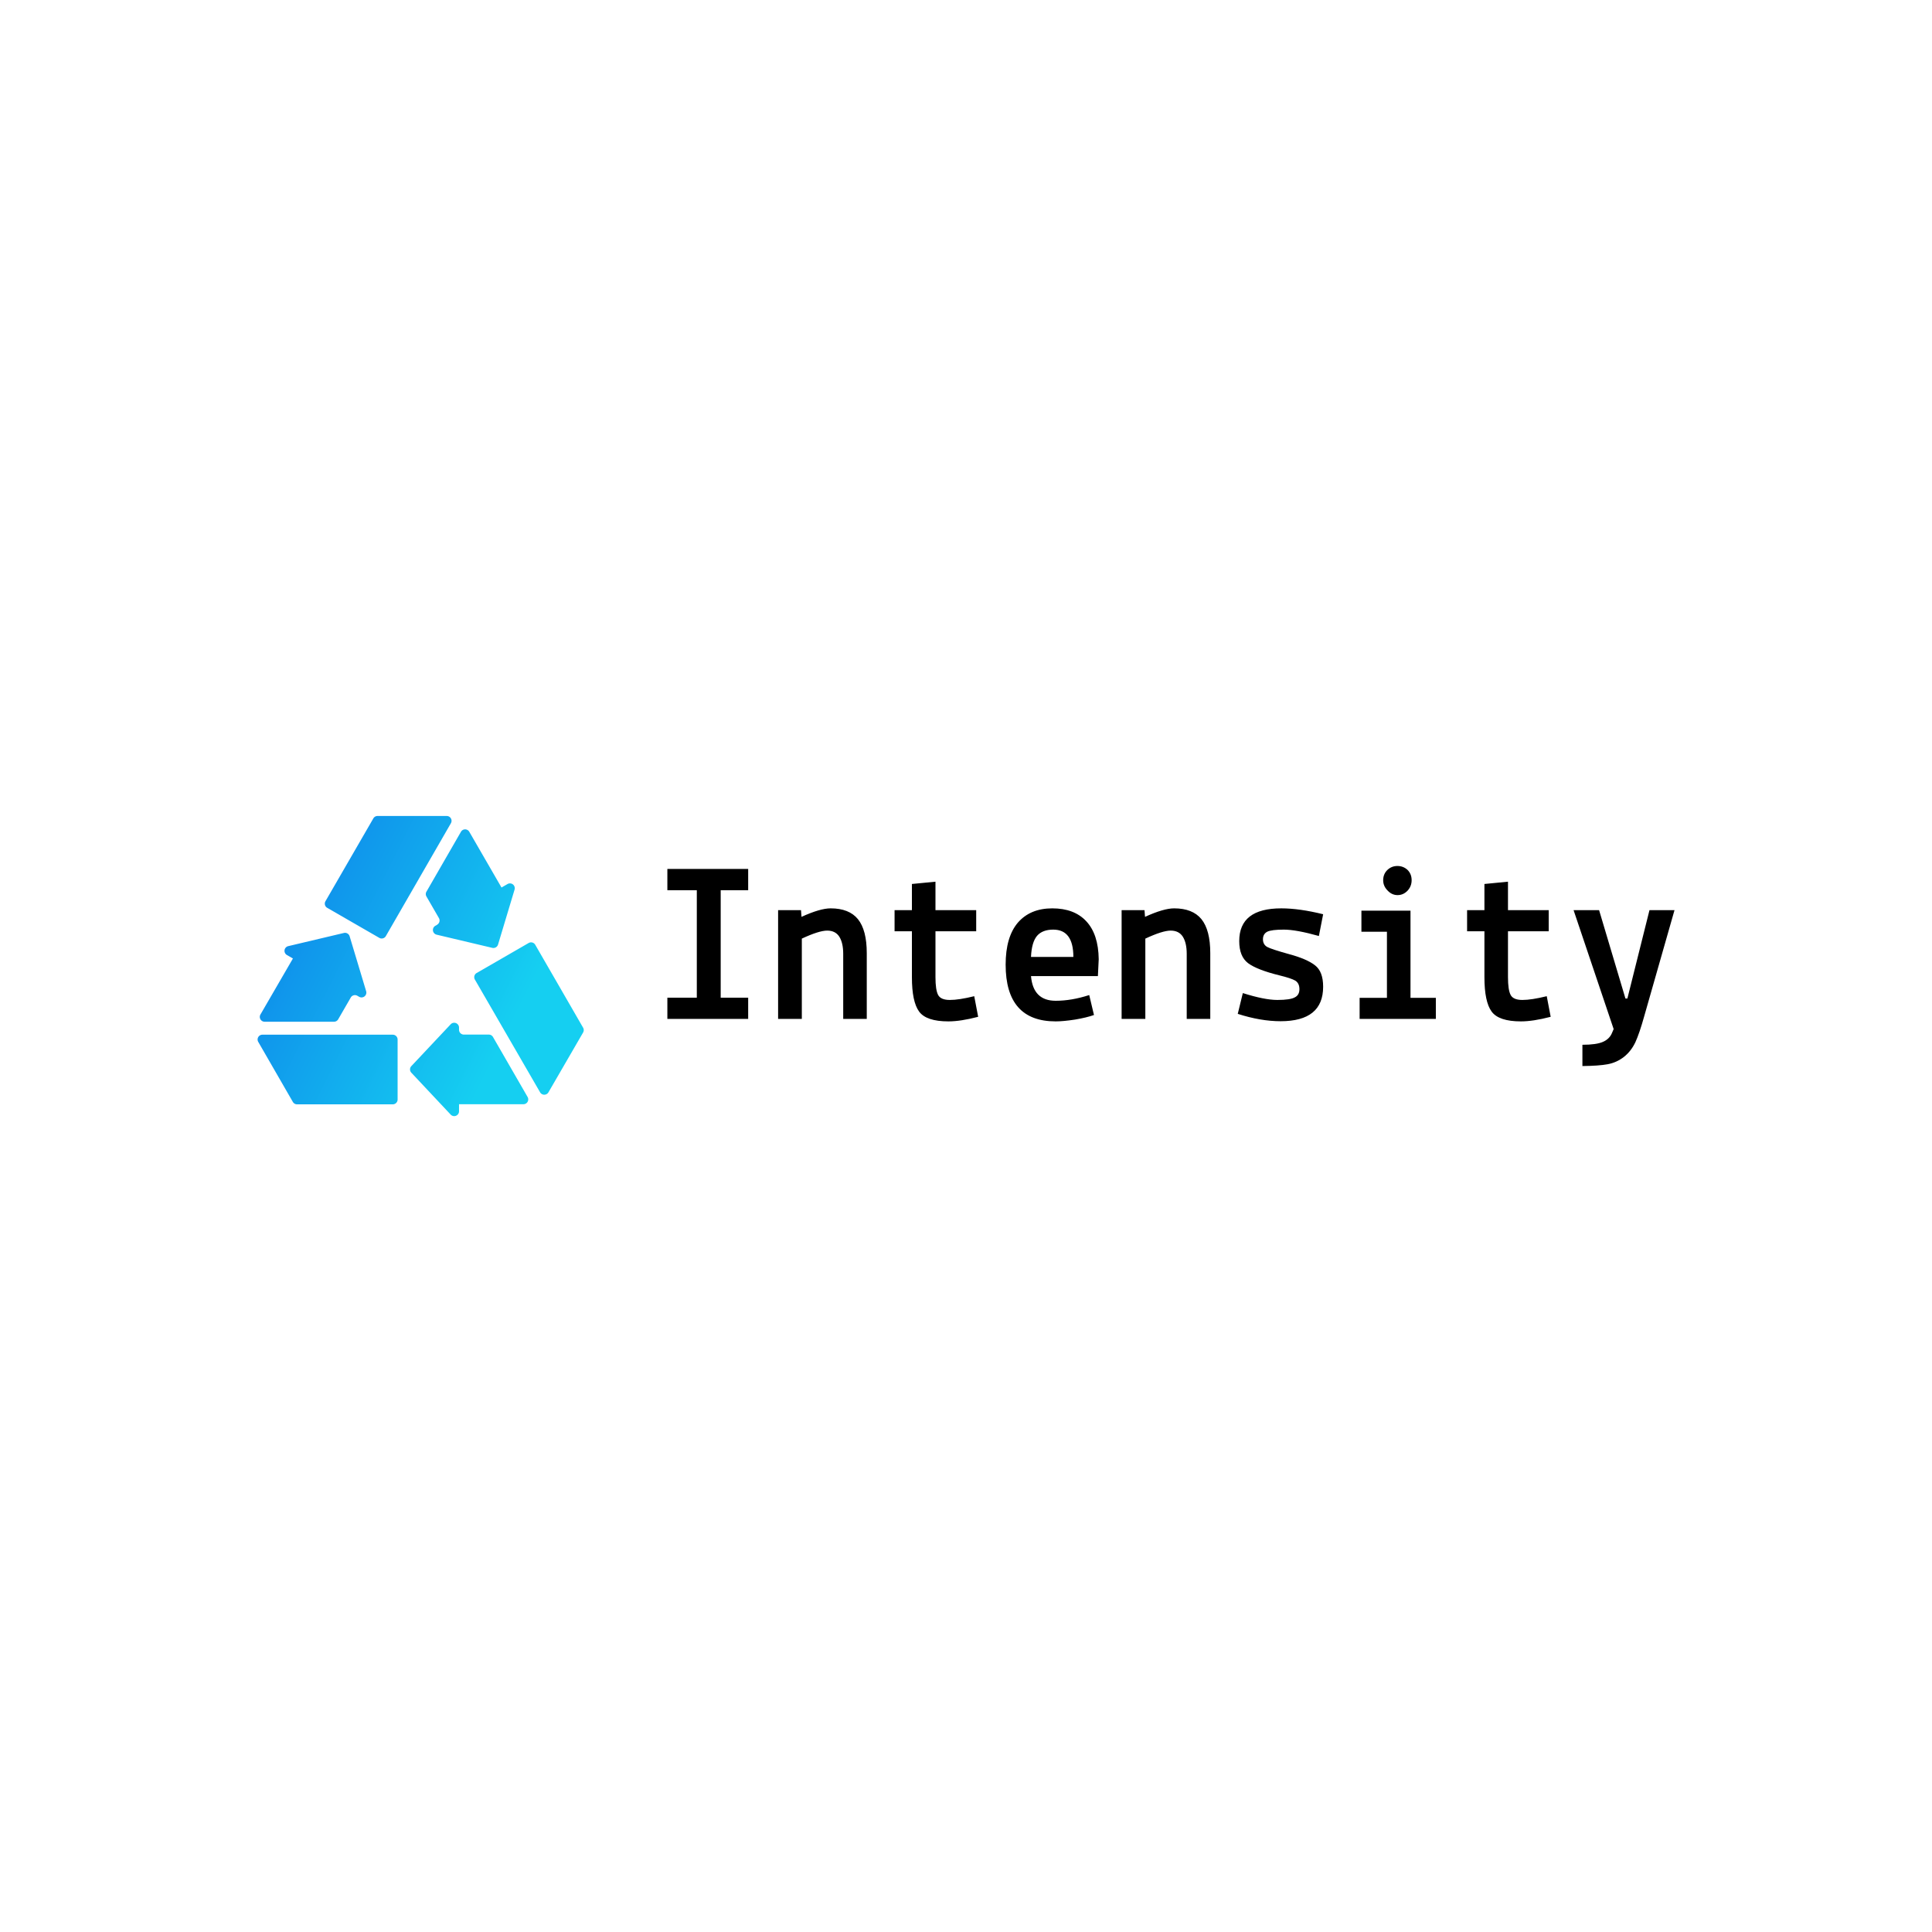 <svg data-v-fde0c5aa="" xmlns="http://www.w3.org/2000/svg" viewBox="0 0 300 300" class="iconLeft"><!----><defs data-v-fde0c5aa=""><!----></defs><rect data-v-fde0c5aa="" fill="transparent" x="0" y="0" width="300px" height="300px" class="logo-background-square"></rect><defs data-v-fde0c5aa=""><!----></defs><g data-v-fde0c5aa="" id="cfa8164b-03c5-4d00-97a5-ae844ae8e4ff" fill="#000000" transform="matrix(2.54,0,0,2.54,101.063,131.549)"><path d="M5.95 10.50L1.01 10.50L1.01 9.20L2.81 9.20L2.81 2.63L1.01 2.63L1.01 1.33L5.95 1.33L5.95 2.63L4.27 2.63L4.27 9.20L5.95 9.20L5.95 10.50ZM7.78 3.85L9.18 3.85L9.21 4.26Q10.35 3.74 10.99 3.74L10.99 3.74Q12.12 3.74 12.66 4.40Q13.20 5.07 13.20 6.48L13.20 6.48L13.20 10.50L11.76 10.50L11.76 6.52Q11.76 5.85 11.52 5.47Q11.28 5.10 10.78 5.10Q10.28 5.10 9.23 5.59L9.23 5.59L9.23 10.50L7.78 10.50L7.78 3.85ZM15.96 7.95L15.96 5.14L14.90 5.14L14.90 3.85L15.96 3.85L15.96 2.25L17.40 2.11L17.40 3.85L19.89 3.85L19.89 5.14L17.40 5.14L17.40 7.95Q17.40 8.72 17.56 9.03L17.56 9.03Q17.72 9.34 18.28 9.34Q18.84 9.34 19.77 9.11L19.77 9.11L20.01 10.37Q18.94 10.65 18.19 10.65L18.19 10.65Q16.84 10.65 16.40 10.05Q15.96 9.45 15.96 7.95L15.96 7.95ZM21.69 7.18Q21.69 5.49 22.44 4.61Q23.20 3.74 24.54 3.74Q25.89 3.74 26.62 4.53Q27.36 5.32 27.38 6.85L27.38 6.85L27.33 7.88L23.24 7.88Q23.37 9.39 24.75 9.39L24.75 9.39Q25.72 9.39 26.80 9.04L26.80 9.04L27.09 10.26Q26.64 10.42 25.93 10.54Q25.21 10.65 24.75 10.65L24.75 10.65Q21.69 10.65 21.69 7.18L21.69 7.18ZM24.60 5.04L24.60 5.04Q23.94 5.04 23.61 5.42Q23.28 5.81 23.24 6.71L23.24 6.71L25.83 6.71Q25.83 5.04 24.60 5.04ZM28.78 3.85L30.18 3.85L30.21 4.26Q31.35 3.74 31.99 3.74L31.99 3.74Q33.12 3.74 33.66 4.40Q34.20 5.07 34.20 6.48L34.20 6.48L34.20 10.50L32.76 10.50L32.76 6.52Q32.76 5.85 32.52 5.47Q32.28 5.10 31.78 5.10Q31.28 5.10 30.23 5.59L30.23 5.59L30.23 10.50L28.78 10.50L28.78 3.85ZM35.88 10.19L35.88 10.19L36.19 8.92Q37.52 9.34 38.30 9.34Q39.09 9.34 39.37 9.18L39.37 9.18Q39.65 9.04 39.65 8.68Q39.65 8.32 39.40 8.16Q39.14 8.01 38.44 7.84L38.44 7.84Q37.06 7.50 36.51 7.09Q35.97 6.68 35.97 5.74L35.97 5.74Q35.97 3.74 38.54 3.74L38.54 3.74Q39.65 3.74 41.10 4.10L41.10 4.10L40.84 5.43Q39.45 5.04 38.70 5.04Q37.94 5.04 37.68 5.17Q37.42 5.31 37.42 5.63Q37.42 5.95 37.68 6.10Q37.94 6.24 39.02 6.54Q40.10 6.83 40.60 7.22Q41.10 7.60 41.10 8.53L41.10 8.53Q41.10 10.64 38.50 10.64L38.50 10.64Q37.28 10.64 35.88 10.19ZM45.00 5.17L43.44 5.17L43.44 3.88L46.44 3.88L46.44 9.21L47.99 9.21L47.99 10.50L43.33 10.50L43.33 9.21L45.00 9.21L45.00 5.17ZM45.04 2.65Q44.77 2.38 44.77 2.02Q44.77 1.65 45.02 1.40L45.02 1.40Q45.28 1.15 45.64 1.15Q46.00 1.15 46.26 1.39Q46.51 1.64 46.51 2.02Q46.51 2.39 46.26 2.66Q46.00 2.93 45.65 2.93Q45.30 2.93 45.04 2.65ZM50.96 7.95L50.96 5.14L49.90 5.14L49.90 3.85L50.96 3.85L50.96 2.25L52.40 2.11L52.40 3.85L54.89 3.85L54.89 5.14L52.40 5.14L52.40 7.95Q52.40 8.72 52.56 9.03L52.56 9.03Q52.72 9.34 53.28 9.34Q53.84 9.34 54.77 9.11L54.77 9.11L55.01 10.37Q53.94 10.65 53.19 10.65L53.19 10.65Q51.84 10.65 51.40 10.05Q50.96 9.45 50.96 7.95L50.96 7.95ZM58.86 11.12L56.41 3.85L57.97 3.85L59.58 9.25L59.70 9.25L61.05 3.85L62.58 3.85L60.73 10.33Q60.44 11.37 60.19 11.92Q59.93 12.47 59.49 12.82Q59.04 13.17 58.49 13.27Q57.95 13.37 56.95 13.38L56.95 13.38L56.95 12.08Q57.81 12.08 58.21 11.90Q58.62 11.72 58.77 11.33L58.77 11.33L58.86 11.12Z"></path></g><defs data-v-fde0c5aa=""><linearGradient data-v-fde0c5aa="" gradientTransform="rotate(25)" id="b5c77753-fdf5-48e1-9b48-6a1566b9adcd" x1="0%" y1="0%" x2="100%" y2="0%"><stop data-v-fde0c5aa="" offset="0%" stop-color="#0D7CE9" stop-opacity="1"></stop><stop data-v-fde0c5aa="" offset="100%" stop-color="#15CFF1" stop-opacity="1"></stop></linearGradient></defs><g data-v-fde0c5aa="" id="01839869-be07-4cd9-822b-3c5a1d4d0c4d" stroke="none" fill="url(#b5c77753-fdf5-48e1-9b48-6a1566b9adcd)" transform="matrix(0.577,0,0,0.577,36.473,121.149)"><path d="M57 9.63H38.38a1.3 1.3 0 00-1.12.65l-12.89 22.3a1.3 1.3 0 00.48 1.77l14 8.07A1.29 1.29 0 0040.6 42l17.54-30.43A1.3 1.3 0 0057 9.63M54.44 38.9l-.51.29a1.3 1.3 0 00.35 2.38l15 3.55a1.3 1.3 0 001.54-.89l4.45-14.8a1.3 1.3 0 00-1.89-1.49l-1.63.94-8.67-15a1.29 1.29 0 00-2.24 0L51.55 30a1.29 1.29 0 000 1.29l3.36 5.82a1.3 1.3 0 01-.48 1.77M84.38 84l9.33-16.1a1.3 1.3 0 000-1.3L80.83 44.29a1.3 1.3 0 00-1.77-.48l-14 8.08a1.29 1.29 0 00-.47 1.77L82.14 84a1.3 1.3 0 002.24 0M60.32 67.16v-.59a1.3 1.3 0 00-2.24-.89L47.49 76.94a1.29 1.29 0 000 1.78L58.08 90a1.3 1.3 0 002.24-.89V87.2h17.34a1.3 1.3 0 001.12-1.94l-9.32-16.15a1.29 1.29 0 00-1.12-.65h-6.72a1.3 1.3 0 01-1.3-1.3M43.79 85.93V69.79a1.3 1.3 0 00-1.3-1.3H7.41a1.29 1.29 0 00-1.12 1.94l9.31 16.15a1.3 1.3 0 001.12.65h25.77a1.3 1.3 0 001.3-1.29M8 65h18.68a1.3 1.3 0 001.12-.65l3.36-5.82a1.3 1.3 0 011.77-.53l.51.29a1.3 1.3 0 001.89-1.49L30.88 42a1.3 1.3 0 00-1.54-.89l-15 3.55a1.3 1.3 0 00-.35 2.38l1.63.94L6.91 63A1.3 1.3 0 008 65"></path></g><!----></svg>